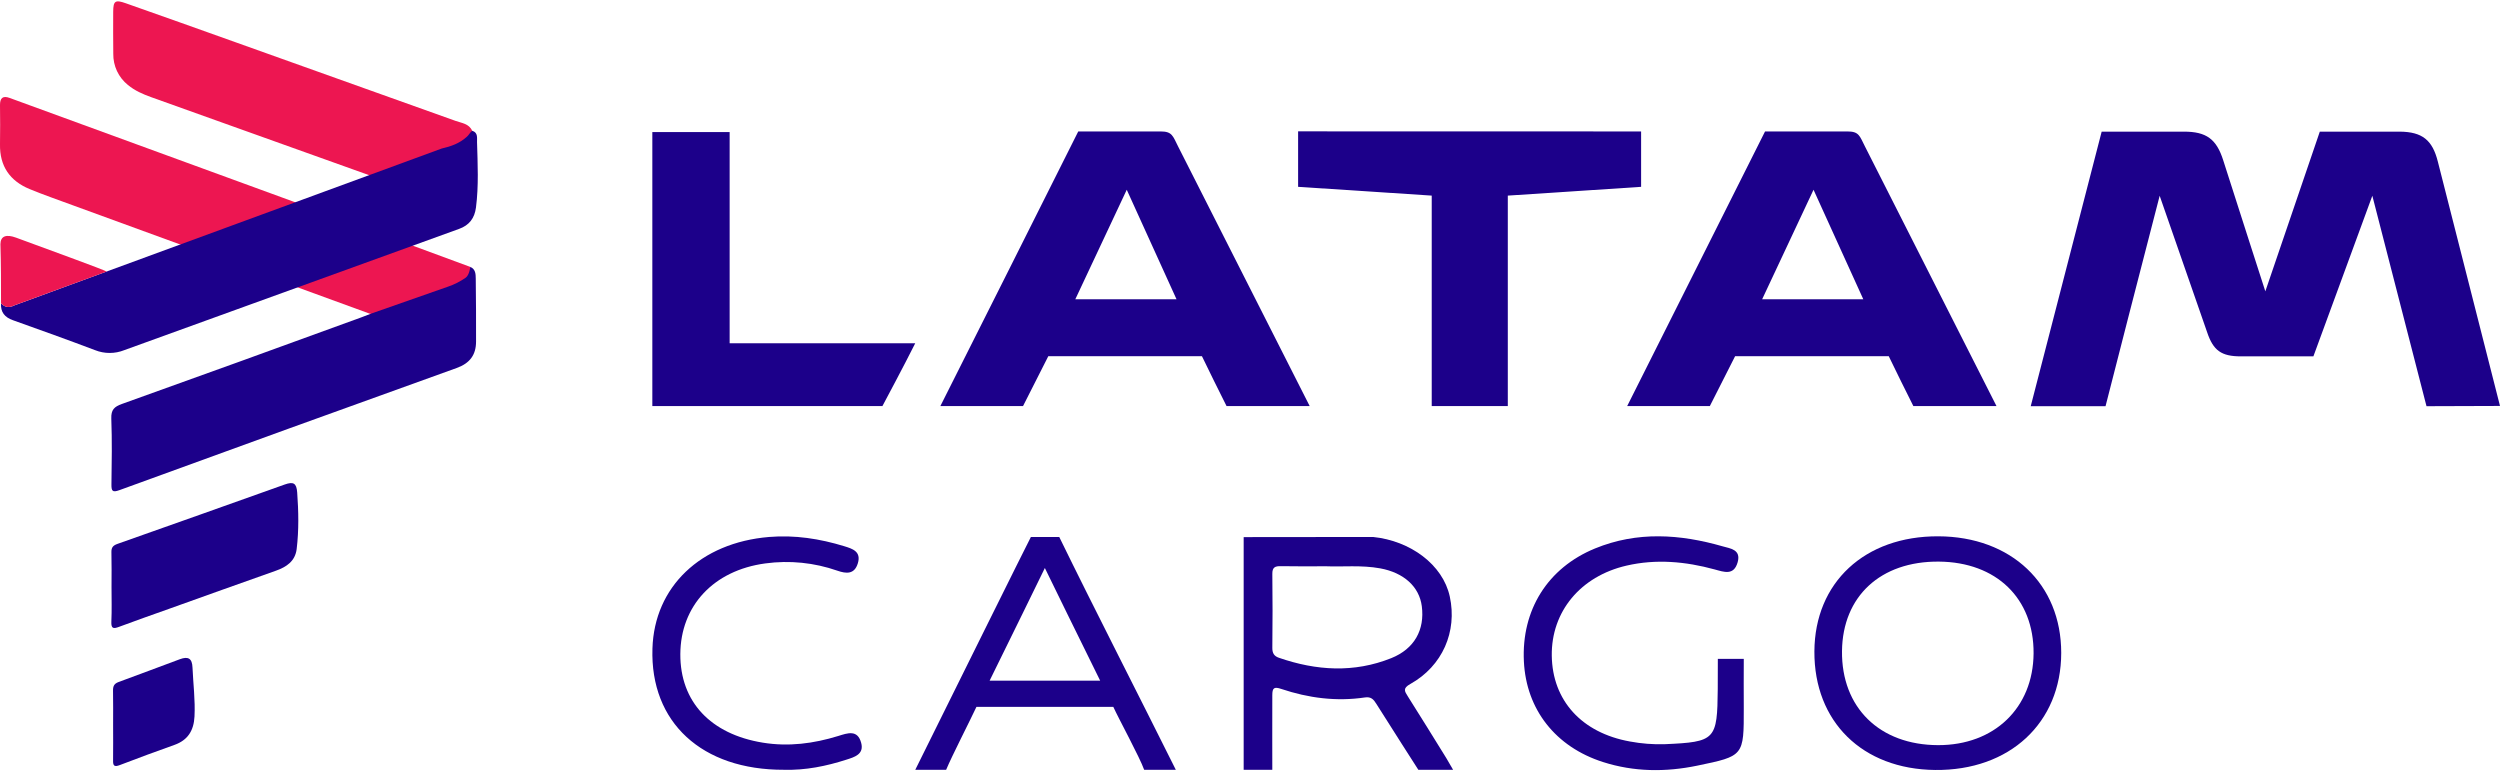 <svg width="90" height="28" viewBox="0 0 90 28" fill="none" xmlns="http://www.w3.org/2000/svg">
<path d="M83.282 12.829H80.668C79.967 12.829 79.678 12.618 79.457 11.962L77.748 7.048C77.237 9.025 75.92 14.124 75.799 14.624H73.106C73.301 13.866 75.66 4.739 75.66 4.739H78.622C79.426 4.739 79.794 5.002 80.038 5.777C80.499 7.225 81.552 10.488 81.552 10.488C82.138 8.779 83.513 4.739 83.513 4.739H86.394C87.201 4.747 87.566 5.041 87.761 5.813C88.483 8.655 90 14.614 90 14.614L87.354 14.623C87.354 14.623 86.027 9.461 85.404 7.047L83.282 12.829Z" fill="#1C008A"/>
<path d="M51.542 14.619V7.042L46.732 6.726V4.729L59.08 4.732V6.726L54.281 7.042V14.619H51.542Z" fill="#1C008A"/>
<path d="M23.484 4.754H26.267V12.358H32.948C32.573 13.112 31.767 14.619 31.767 14.619H23.484L23.484 4.754Z" fill="#1C008A"/>
<path d="M16.932 9.609C17.12 9.689 17.125 9.866 17.127 10.025C17.137 10.782 17.14 11.538 17.138 12.295C17.138 12.776 16.915 13.076 16.443 13.247C12.391 14.704 8.342 16.17 4.297 17.646C4.046 17.737 4.009 17.675 4.012 17.436C4.024 16.646 4.036 15.856 4.007 15.068C3.996 14.752 4.112 14.642 4.39 14.542C7.261 13.514 10.129 12.476 12.994 11.43C13.107 11.389 13.219 11.344 13.331 11.301C13.477 11.115 13.702 11.083 13.903 11.008C14.671 10.723 15.454 10.482 16.22 10.191C16.52 10.077 16.785 9.916 16.932 9.609Z" fill="#1C008A"/>
<path d="M16.999 4.709C17.026 4.81 16.984 4.882 16.904 4.94C16.604 5.14 16.276 5.294 15.93 5.398C15.576 5.626 15.163 5.708 14.776 5.855C14.317 6.031 13.848 6.18 13.383 6.34L5.443 3.498C5.144 3.391 4.853 3.264 4.605 3.059C4.437 2.924 4.303 2.753 4.211 2.558C4.12 2.364 4.075 2.151 4.078 1.936C4.074 1.431 4.071 0.927 4.075 0.422C4.078 0.031 4.146 -0.018 4.533 0.119C5.863 0.588 7.193 1.06 8.522 1.536C11.149 2.472 13.775 3.411 16.401 4.352C16.619 4.431 16.884 4.449 16.999 4.709Z" fill="#ED1651"/>
<path d="M4.015 21.133C4.015 20.717 4.022 20.3 4.011 19.884C4.006 19.714 4.064 19.64 4.226 19.581C6.234 18.872 8.242 18.16 10.248 17.443C10.563 17.331 10.675 17.39 10.699 17.731C10.748 18.408 10.762 19.089 10.68 19.765C10.627 20.2 10.318 20.41 9.931 20.546C8.644 21 7.36 21.462 6.074 21.922C5.477 22.135 4.879 22.344 4.286 22.566C4.087 22.64 3.998 22.638 4.009 22.383C4.028 21.966 4.015 21.55 4.015 21.133Z" fill="#1C008A"/>
<path d="M4.072 26.088C4.072 25.684 4.077 25.278 4.069 24.873C4.065 24.713 4.1 24.615 4.268 24.553C5.007 24.286 5.74 24.001 6.477 23.731C6.78 23.62 6.917 23.705 6.93 24.032C6.955 24.618 7.032 25.204 7.002 25.794C6.976 26.296 6.767 26.643 6.281 26.816C5.623 27.051 4.967 27.291 4.315 27.542C4.115 27.619 4.065 27.57 4.071 27.37C4.077 26.943 4.072 26.516 4.072 26.088Z" fill="#1C008A"/>
<path d="M2.599 7.382C2.087 7.192 1.569 7.015 1.065 6.806C0.355 6.513 -0.014 5.98 0 5.194C0.009 4.725 0.005 4.254 0 3.782C0 3.532 0.098 3.435 0.345 3.525C3.742 4.766 7.14 6.007 10.537 7.249L16.931 9.609C16.931 9.609 16.899 9.902 16.765 9.997C16.569 10.134 16.354 10.243 16.127 10.32C15.195 10.649 14.263 10.976 13.331 11.3L2.599 7.382Z" fill="#ED1651"/>
<path d="M16.525 8.241C16.895 8.109 17.085 7.854 17.135 7.47C17.236 6.686 17.196 5.9 17.173 5.114C17.169 4.977 17.216 4.772 17 4.708C16.916 4.767 16.878 4.867 16.799 4.93C16.543 5.162 16.23 5.272 15.901 5.347L0.525 10.991C0.33 11.088 0.179 11.075 0.037 10.917C0.015 11.239 0.171 11.424 0.467 11.528C1.455 11.881 2.442 12.235 3.424 12.606C3.76 12.74 4.136 12.74 4.472 12.606L16.525 8.241Z" fill="#1C008A"/>
<path d="M42.416 5.281C42.221 4.897 42.203 4.731 41.782 4.732H38.817C37.258 7.852 35.419 11.502 33.853 14.619H36.829L37.739 12.823H43.27C43.49 13.287 43.926 14.159 44.156 14.619H47.149C45.588 11.536 43.979 8.363 42.416 5.281ZM38.711 10.774L40.563 6.831L42.355 10.774H38.711Z" fill="#1C008A"/>
<path d="M67.143 5.281C66.947 4.897 66.929 4.731 66.508 4.732H63.542C61.979 7.852 60.144 11.502 58.578 14.619H61.554L62.464 12.823H67.995C68.215 13.287 68.651 14.159 68.881 14.619H71.874C70.314 11.536 68.705 8.363 67.143 5.281ZM63.437 10.774L65.287 6.831L67.079 10.774H63.437Z" fill="#1C008A"/>
<path d="M52.311 27.712C52.311 27.712 52.139 27.411 52.067 27.292C51.607 26.55 51.15 25.808 50.683 25.071C50.562 24.88 50.494 24.778 50.772 24.623C51.927 23.98 52.468 22.738 52.192 21.474C51.942 20.325 50.77 19.467 49.43 19.331C49.274 19.331 44.836 19.335 44.772 19.336V27.712H45.803C45.799 27.663 45.803 25.631 45.803 25.032C45.803 24.765 45.862 24.713 46.127 24.802C47.104 25.13 48.11 25.261 49.137 25.108C49.355 25.076 49.446 25.174 49.546 25.335C49.993 26.049 51.06 27.712 51.06 27.712H52.311ZM46.041 23.68C45.866 23.62 45.802 23.512 45.804 23.323C45.813 22.436 45.816 21.549 45.804 20.662C45.8 20.416 45.908 20.378 46.117 20.382C46.626 20.393 47.135 20.386 47.746 20.386C48.325 20.411 49.008 20.337 49.688 20.461C50.534 20.616 51.094 21.118 51.185 21.823C51.295 22.671 50.921 23.358 50.086 23.693C48.743 24.231 47.388 24.146 46.041 23.68Z" fill="#1C008A"/>
<path d="M42.329 27.712C41.101 25.244 39.341 21.809 38.133 19.331H37.112C37.014 19.509 34.16 25.268 32.95 27.712H34.061C34.279 27.192 34.914 25.959 35.152 25.447H40.079C40.284 25.895 41.025 27.253 41.19 27.712H42.329ZM35.626 24.504C36.241 23.263 37.51 20.663 37.615 20.448C37.713 20.65 39.001 23.286 39.606 24.504H35.626Z" fill="#1C008A"/>
<path d="M0.525 10.99C0.33 11.088 0.179 11.075 0.037 10.917C0.037 10.216 0.037 9.506 0.015 8.789C0.02 8.496 0.223 8.425 0.578 8.555C1.59 8.929 3.772 9.721 3.839 9.775L0.525 10.99Z" fill="#ED1651"/>
<path d="M69.664 27.719C67.046 27.692 65.306 25.983 65.318 23.452C65.33 20.969 67.129 19.297 69.778 19.307C72.407 19.317 74.206 21.024 74.204 23.507C74.201 26.026 72.345 27.748 69.664 27.719ZM66.312 23.438C66.29 25.474 67.665 26.82 69.771 26.825C71.794 26.83 73.194 25.485 73.209 23.522C73.222 21.543 71.871 20.234 69.797 20.218C67.702 20.201 66.334 21.466 66.312 23.438Z" fill="#1C008A"/>
<path d="M62.776 23.72C62.77 24.14 62.776 25.07 62.776 25.489C62.779 27.217 62.779 27.216 61.103 27.563C59.96 27.8 58.826 27.79 57.71 27.434C55.997 26.887 54.945 25.54 54.86 23.814C54.768 21.959 55.716 20.445 57.42 19.745C58.941 19.121 60.481 19.226 62.019 19.669C62.284 19.746 62.685 19.78 62.556 20.239C62.418 20.73 62.068 20.592 61.726 20.499C60.681 20.214 59.622 20.116 58.556 20.362C56.893 20.745 55.843 22.022 55.864 23.604C55.885 25.215 56.938 26.382 58.679 26.694C59.091 26.771 59.51 26.804 59.929 26.791C61.761 26.711 61.822 26.637 61.839 24.807C61.839 24.616 61.842 23.91 61.842 23.719L62.776 23.72Z" fill="#1C008A"/>
<path d="M28.224 27.712C25.267 27.723 23.403 26.006 23.488 23.346C23.556 21.125 25.219 19.537 27.685 19.331C28.612 19.254 29.511 19.393 30.394 19.664C30.687 19.754 31.012 19.853 30.882 20.279C30.759 20.685 30.463 20.655 30.146 20.545C29.314 20.254 28.425 20.164 27.551 20.283C25.689 20.534 24.501 21.81 24.492 23.548C24.484 25.261 25.579 26.429 27.463 26.736C28.391 26.887 29.288 26.769 30.172 26.497C30.514 26.39 30.871 26.257 31.002 26.741C31.116 27.157 30.753 27.257 30.473 27.347C29.745 27.582 28.998 27.734 28.224 27.712Z" fill="#1C008A"/>
</svg>
